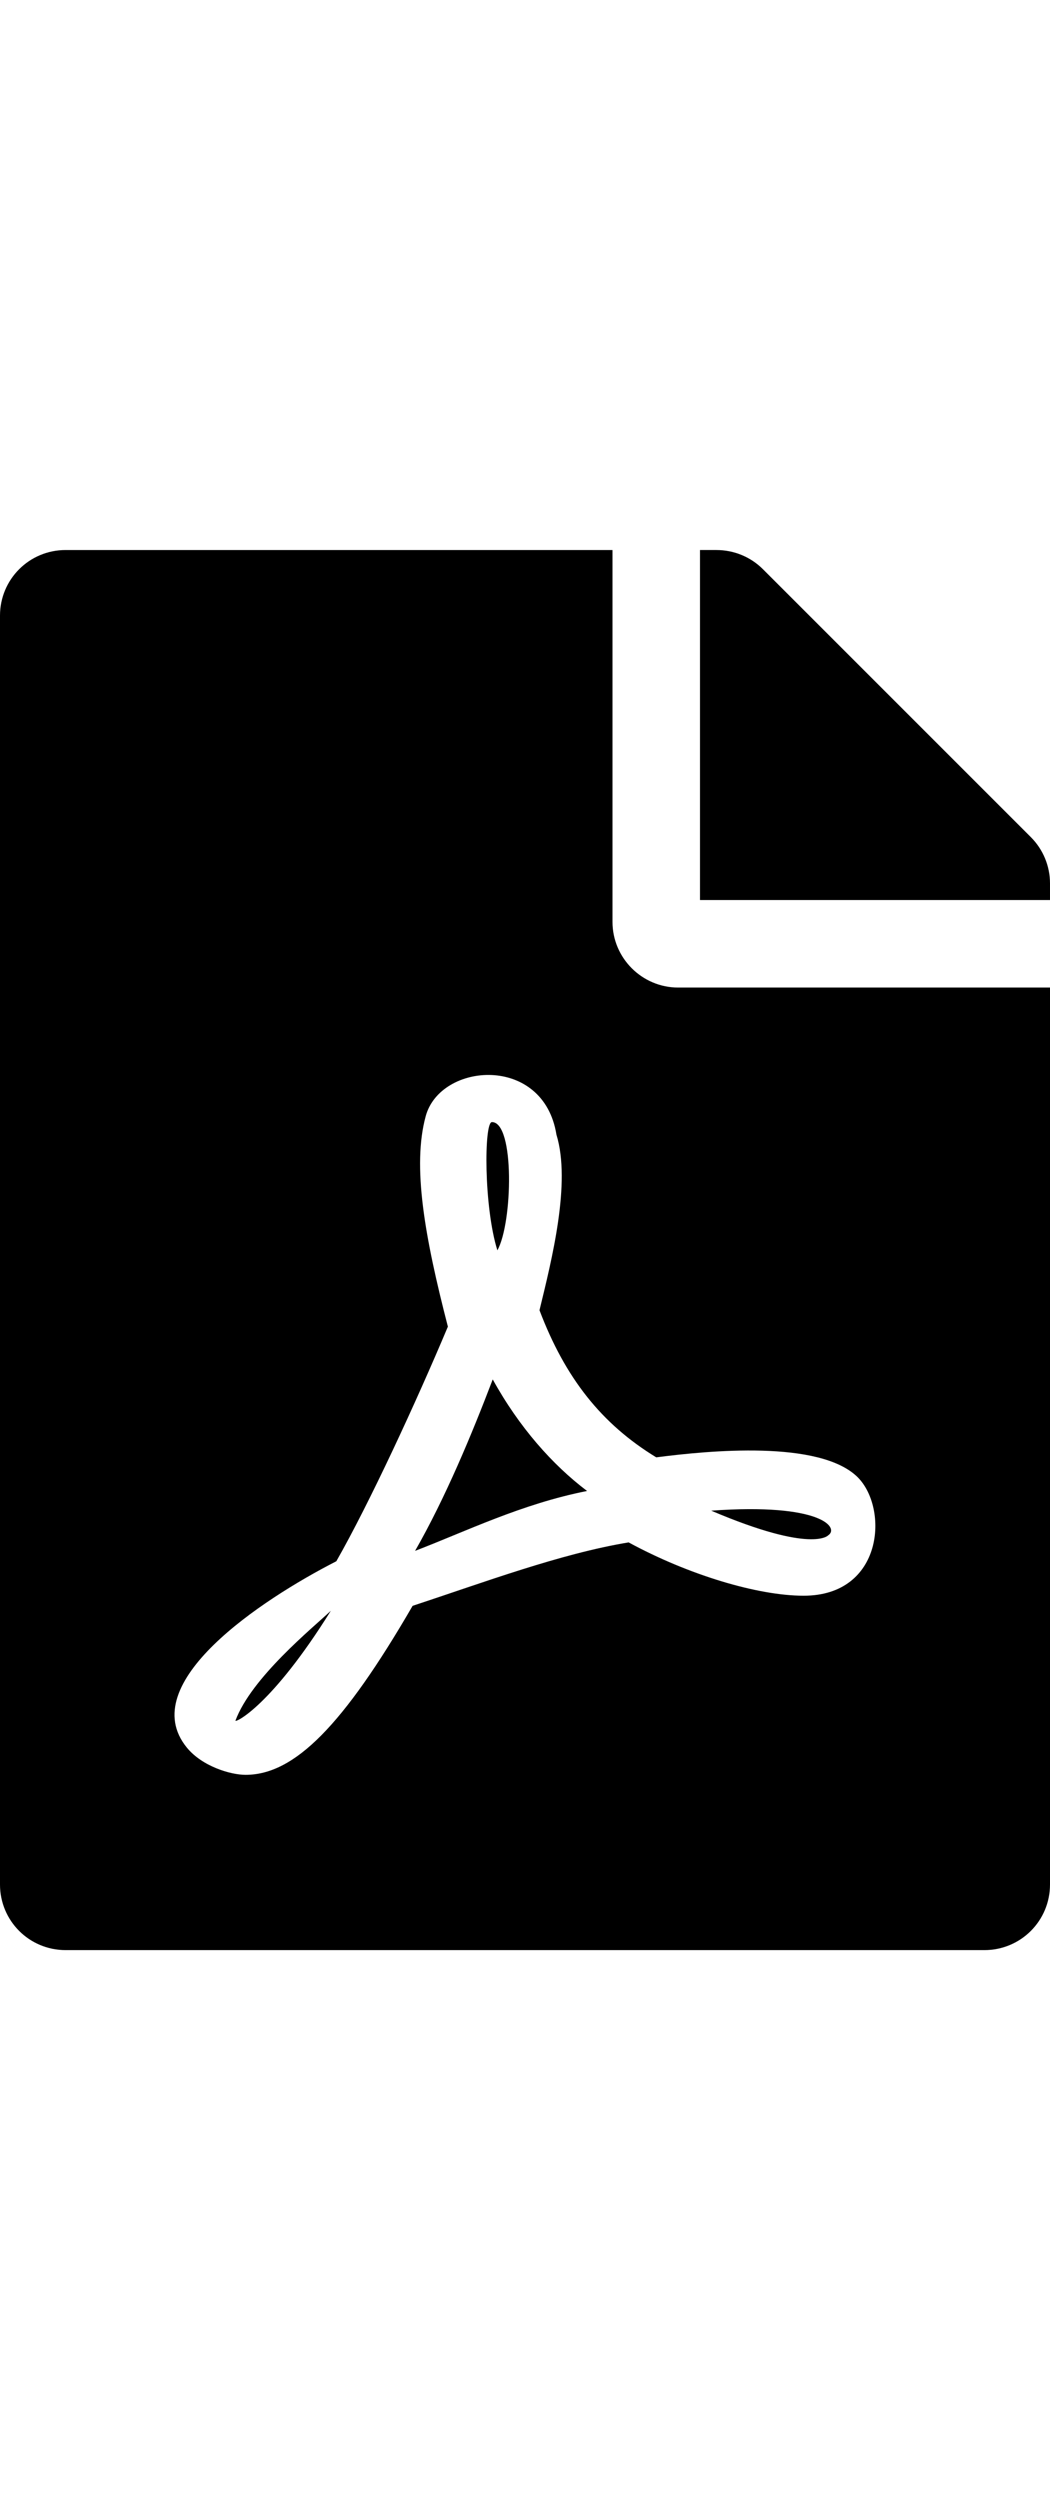 <?xml version="1.0" encoding="utf-8"?>
<!-- Generator: Adobe Illustrator 16.0.0, SVG Export Plug-In . SVG Version: 6.00 Build 0)  -->
<!DOCTYPE svg PUBLIC "-//W3C//DTD SVG 1.1//EN" "http://www.w3.org/Graphics/SVG/1.1/DTD/svg11.dtd">
<svg version="1.1" id="圖層_1" xmlns="http://www.w3.org/2000/svg" xmlns:xlink="http://www.w3.org/1999/xlink" x="0px" y="0px"
	 width="595.281px" height="1417.322px" viewBox="0 -287.716 595.281 1417.322"
	 enable-background="new 0 -287.716 595.281 1417.322" xml:space="preserve">
<path d="M281.983,421.1c-7.751-24.804-7.596-72.705-3.1-72.705C291.904,348.395,290.664,405.598,281.983,421.1z M279.348,494.27
	c-11.937,31.314-26.819,67.124-44.026,97.198c28.369-10.852,60.458-26.664,97.508-33.949
	C313.142,542.636,294.229,521.244,279.348,494.27L279.348,494.27z M133.473,687.736c0,1.24,20.462-8.371,54.102-62.318
	C177.189,635.184,142.464,663.398,133.473,687.736z M384.453,272.125h210.828v508.469c0,20.618-16.588,37.205-37.205,37.205H37.205
	C16.587,817.799,0,801.212,0,780.594V61.297c0-20.618,16.587-37.205,37.205-37.205h310.042V234.92
	C347.248,255.383,363.99,272.125,384.453,272.125z M372.05,538.451c-31.004-18.912-51.623-44.956-66.193-83.401
	c6.975-28.679,17.982-72.239,9.611-99.523c-7.287-45.576-65.729-41.08-74.101-10.541c-7.751,28.368-0.62,68.364,12.557,119.366
	c-17.982,42.785-44.491,100.144-63.249,133.008c-0.155,0-0.155,0.155-0.31,0.155c-42.011,21.548-114.095,68.984-84.486,105.414
	c8.681,10.696,24.803,15.502,33.33,15.502c27.749,0,55.342-27.903,94.718-95.803c39.995-13.177,83.866-29.609,122.465-35.965
	c33.641,18.292,73.016,30.229,99.215,30.229c45.266,0,48.365-49.606,30.539-67.278C464.597,528.53,401.97,534.576,372.05,538.451z
	 M584.429,186.864L432.509,34.943c-6.977-6.976-16.434-10.852-26.354-10.852h-9.303v198.427h198.428v-9.456
	C595.281,203.296,591.404,193.84,584.429,186.864z M469.558,582.633c6.355-4.186-3.875-18.448-66.35-13.952
	C460.722,593.174,469.558,582.633,469.558,582.633z"/>
</svg>
